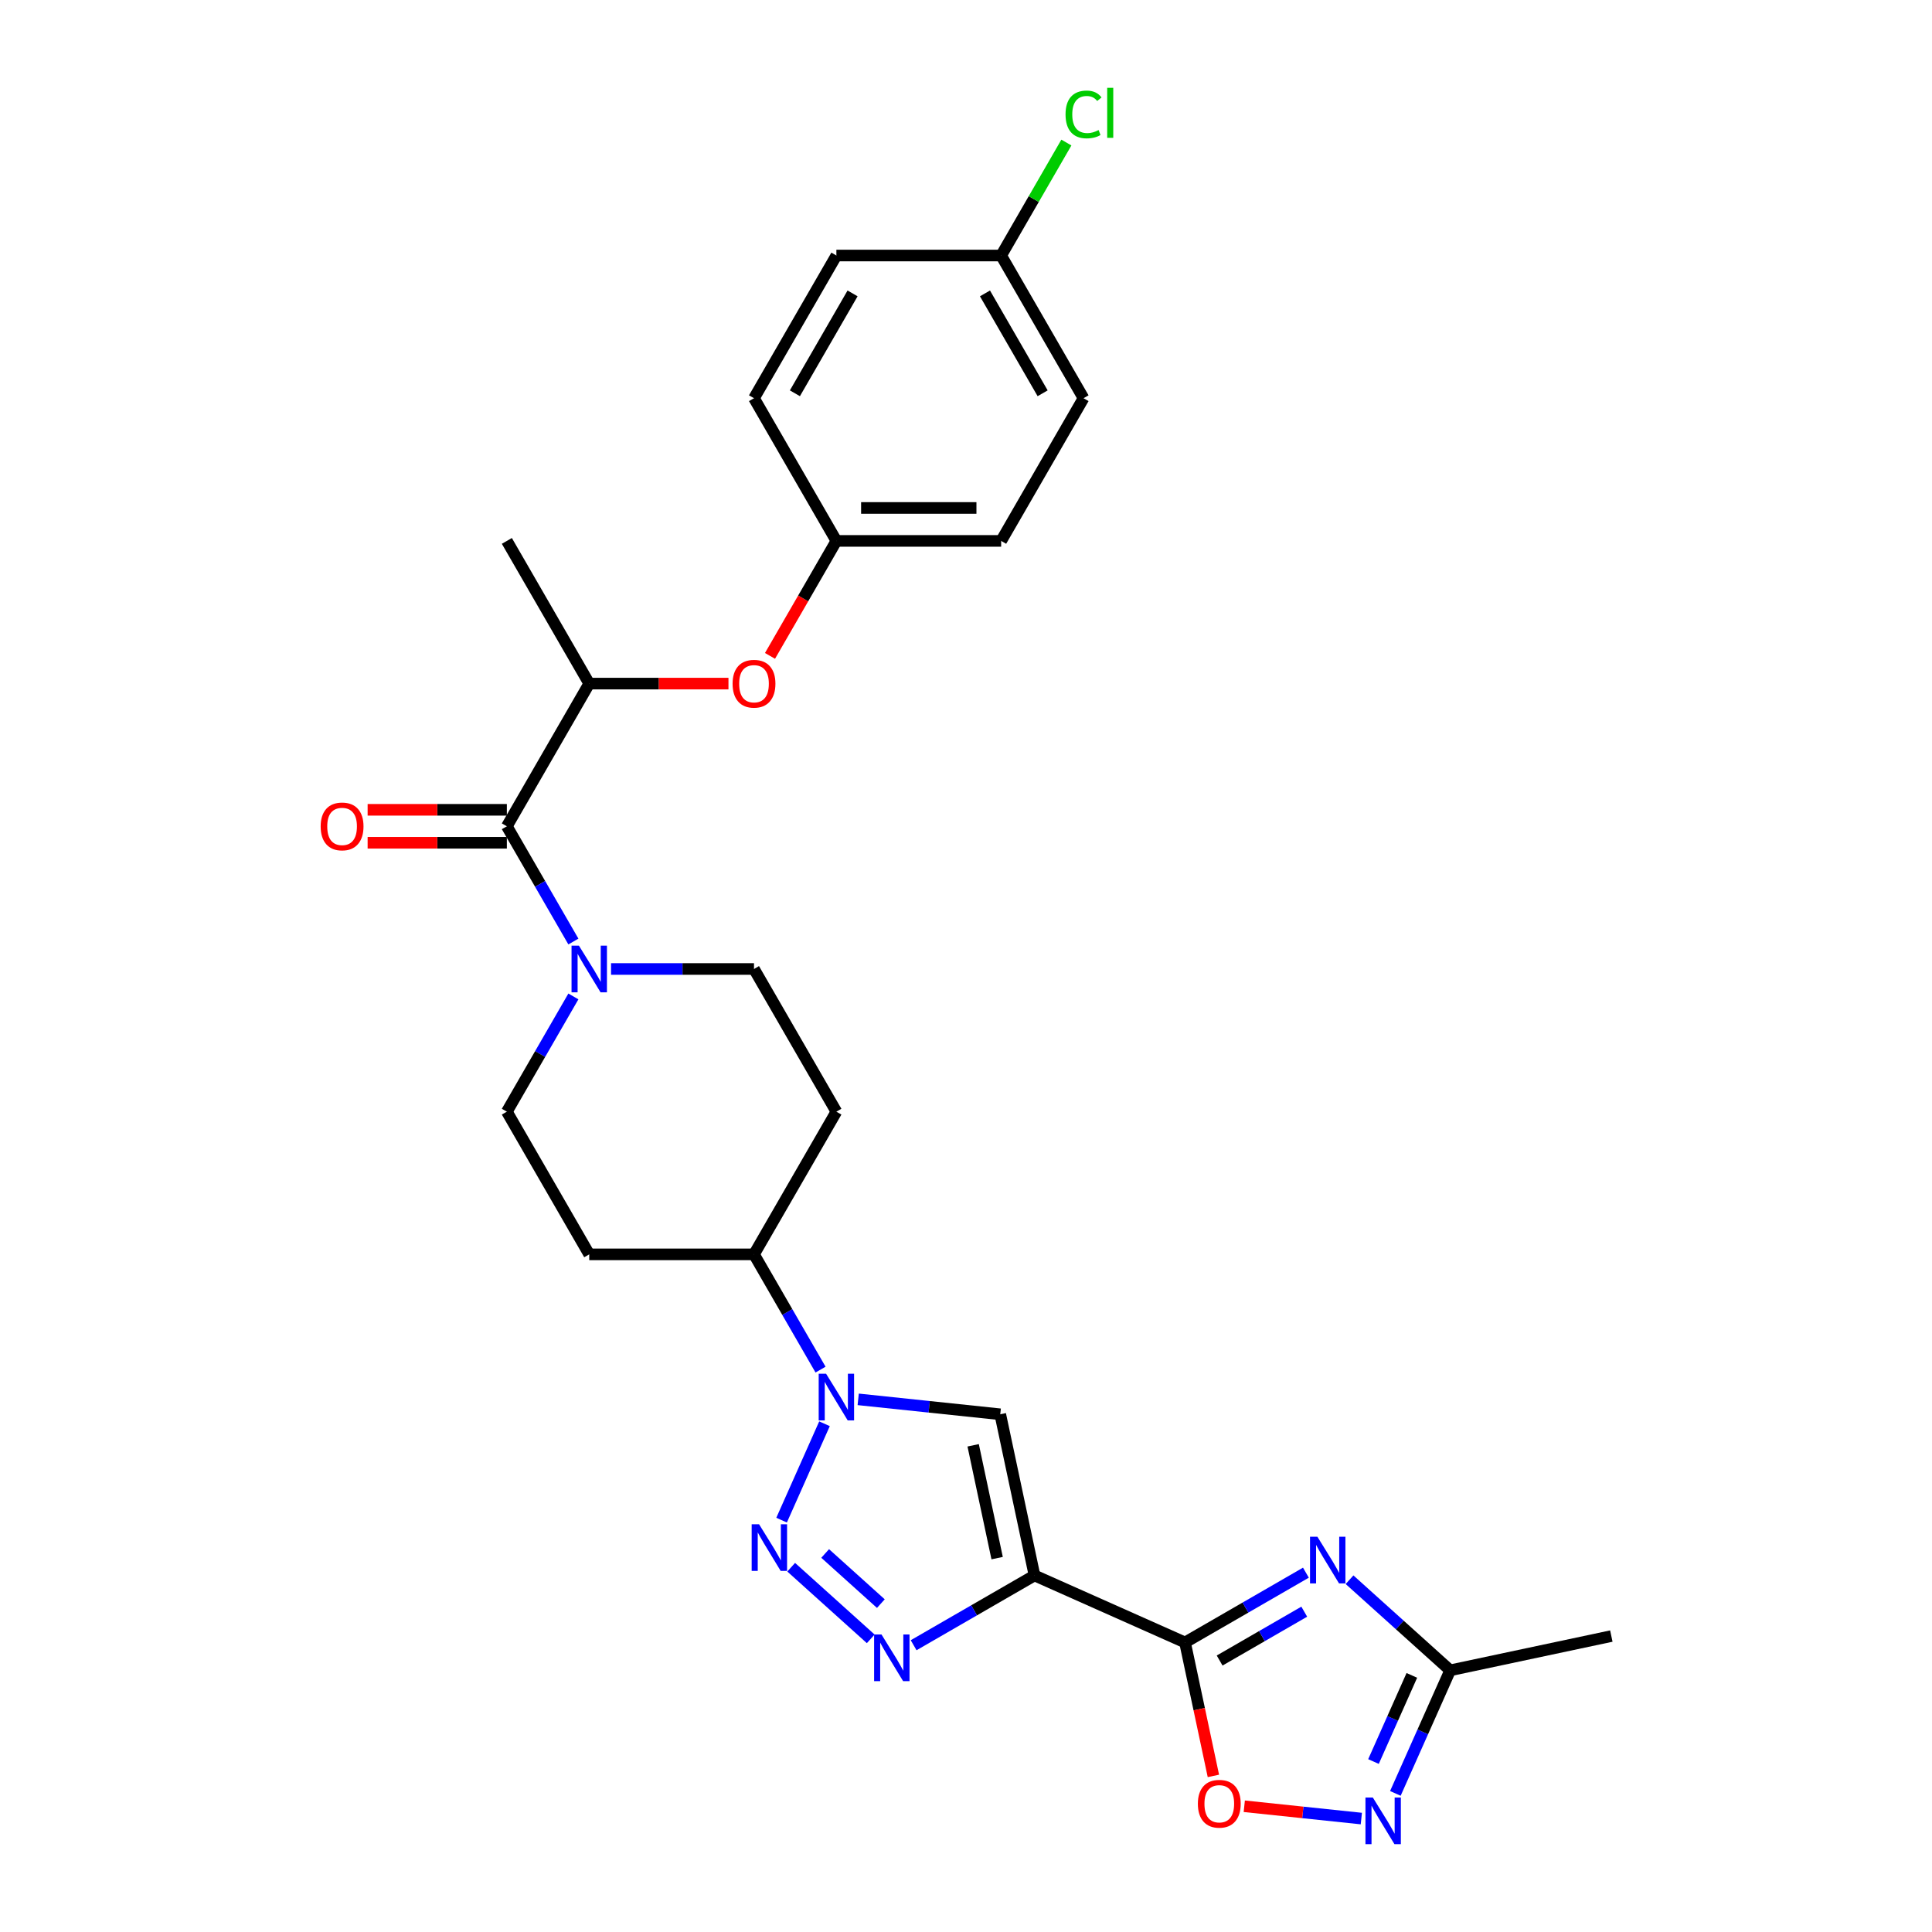 <?xml version='1.0' encoding='iso-8859-1'?>
<svg version='1.1' baseProfile='full'
              xmlns='http://www.w3.org/2000/svg'
                      xmlns:rdkit='http://www.rdkit.org/xml'
                      xmlns:xlink='http://www.w3.org/1999/xlink'
                  xml:space='preserve'
width='1000px' height='1000px' viewBox='0 0 1000 1000'>
<!-- END OF HEADER -->
<rect style='opacity:1.0;fill:#FFFFFF;stroke:none' width='1000' height='1000' x='0' y='0'> </rect>
<path class='bond-0' d='M 535.459,815.448 L 613.369,850.136' style='fill:none;fill-rule:evenodd;stroke:#000000;stroke-width:6px;stroke-linecap:butt;stroke-linejoin:miter;stroke-opacity:1' />
<path class='bond-1' d='M 535.459,815.448 L 504.177,833.509' style='fill:none;fill-rule:evenodd;stroke:#000000;stroke-width:6px;stroke-linecap:butt;stroke-linejoin:miter;stroke-opacity:1' />
<path class='bond-1' d='M 504.177,833.509 L 472.894,851.57' style='fill:none;fill-rule:evenodd;stroke:#0000FF;stroke-width:6px;stroke-linecap:butt;stroke-linejoin:miter;stroke-opacity:1' />
<path class='bond-2' d='M 535.459,815.448 L 517.728,732.029' style='fill:none;fill-rule:evenodd;stroke:#000000;stroke-width:6px;stroke-linecap:butt;stroke-linejoin:miter;stroke-opacity:1' />
<path class='bond-2' d='M 516.116,806.481 L 503.704,748.088' style='fill:none;fill-rule:evenodd;stroke:#000000;stroke-width:6px;stroke-linecap:butt;stroke-linejoin:miter;stroke-opacity:1' />
<path class='bond-3' d='M 613.369,850.136 L 644.652,832.075' style='fill:none;fill-rule:evenodd;stroke:#000000;stroke-width:6px;stroke-linecap:butt;stroke-linejoin:miter;stroke-opacity:1' />
<path class='bond-3' d='M 644.652,832.075 L 675.935,814.013' style='fill:none;fill-rule:evenodd;stroke:#0000FF;stroke-width:6px;stroke-linecap:butt;stroke-linejoin:miter;stroke-opacity:1' />
<path class='bond-3' d='M 631.282,859.489 L 653.18,846.846' style='fill:none;fill-rule:evenodd;stroke:#000000;stroke-width:6px;stroke-linecap:butt;stroke-linejoin:miter;stroke-opacity:1' />
<path class='bond-3' d='M 653.18,846.846 L 675.078,834.203' style='fill:none;fill-rule:evenodd;stroke:#0000FF;stroke-width:6px;stroke-linecap:butt;stroke-linejoin:miter;stroke-opacity:1' />
<path class='bond-4' d='M 613.369,850.136 L 620.71,884.673' style='fill:none;fill-rule:evenodd;stroke:#000000;stroke-width:6px;stroke-linecap:butt;stroke-linejoin:miter;stroke-opacity:1' />
<path class='bond-4' d='M 620.71,884.673 L 628.051,919.21' style='fill:none;fill-rule:evenodd;stroke:#FF0000;stroke-width:6px;stroke-linecap:butt;stroke-linejoin:miter;stroke-opacity:1' />
<path class='bond-5' d='M 409.516,811.191 L 450.691,848.265' style='fill:none;fill-rule:evenodd;stroke:#0000FF;stroke-width:6px;stroke-linecap:butt;stroke-linejoin:miter;stroke-opacity:1' />
<path class='bond-5' d='M 427.105,804.077 L 455.928,830.028' style='fill:none;fill-rule:evenodd;stroke:#0000FF;stroke-width:6px;stroke-linecap:butt;stroke-linejoin:miter;stroke-opacity:1' />
<path class='bond-6' d='M 404.551,786.816 L 426.76,736.934' style='fill:none;fill-rule:evenodd;stroke:#0000FF;stroke-width:6px;stroke-linecap:butt;stroke-linejoin:miter;stroke-opacity:1' />
<path class='bond-7' d='M 698.518,817.661 L 724.561,841.11' style='fill:none;fill-rule:evenodd;stroke:#0000FF;stroke-width:6px;stroke-linecap:butt;stroke-linejoin:miter;stroke-opacity:1' />
<path class='bond-7' d='M 724.561,841.11 L 750.604,864.56' style='fill:none;fill-rule:evenodd;stroke:#000000;stroke-width:6px;stroke-linecap:butt;stroke-linejoin:miter;stroke-opacity:1' />
<path class='bond-8' d='M 444.204,724.301 L 480.966,728.165' style='fill:none;fill-rule:evenodd;stroke:#0000FF;stroke-width:6px;stroke-linecap:butt;stroke-linejoin:miter;stroke-opacity:1' />
<path class='bond-8' d='M 480.966,728.165 L 517.728,732.029' style='fill:none;fill-rule:evenodd;stroke:#000000;stroke-width:6px;stroke-linecap:butt;stroke-linejoin:miter;stroke-opacity:1' />
<path class='bond-9' d='M 424.709,708.906 L 407.49,679.082' style='fill:none;fill-rule:evenodd;stroke:#0000FF;stroke-width:6px;stroke-linecap:butt;stroke-linejoin:miter;stroke-opacity:1' />
<path class='bond-9' d='M 407.49,679.082 L 390.271,649.257' style='fill:none;fill-rule:evenodd;stroke:#000000;stroke-width:6px;stroke-linecap:butt;stroke-linejoin:miter;stroke-opacity:1' />
<path class='bond-10' d='M 262.347,427.686 L 279.566,457.51' style='fill:none;fill-rule:evenodd;stroke:#000000;stroke-width:6px;stroke-linecap:butt;stroke-linejoin:miter;stroke-opacity:1' />
<path class='bond-10' d='M 279.566,457.51 L 296.785,487.335' style='fill:none;fill-rule:evenodd;stroke:#0000FF;stroke-width:6px;stroke-linecap:butt;stroke-linejoin:miter;stroke-opacity:1' />
<path class='bond-11' d='M 262.347,427.686 L 304.988,353.829' style='fill:none;fill-rule:evenodd;stroke:#000000;stroke-width:6px;stroke-linecap:butt;stroke-linejoin:miter;stroke-opacity:1' />
<path class='bond-12' d='M 262.347,419.158 L 226.315,419.158' style='fill:none;fill-rule:evenodd;stroke:#000000;stroke-width:6px;stroke-linecap:butt;stroke-linejoin:miter;stroke-opacity:1' />
<path class='bond-12' d='M 226.315,419.158 L 190.283,419.158' style='fill:none;fill-rule:evenodd;stroke:#FF0000;stroke-width:6px;stroke-linecap:butt;stroke-linejoin:miter;stroke-opacity:1' />
<path class='bond-12' d='M 262.347,436.214 L 226.315,436.214' style='fill:none;fill-rule:evenodd;stroke:#000000;stroke-width:6px;stroke-linecap:butt;stroke-linejoin:miter;stroke-opacity:1' />
<path class='bond-12' d='M 226.315,436.214 L 190.283,436.214' style='fill:none;fill-rule:evenodd;stroke:#FF0000;stroke-width:6px;stroke-linecap:butt;stroke-linejoin:miter;stroke-opacity:1' />
<path class='bond-13' d='M 704.625,941.283 L 674.33,938.099' style='fill:none;fill-rule:evenodd;stroke:#0000FF;stroke-width:6px;stroke-linecap:butt;stroke-linejoin:miter;stroke-opacity:1' />
<path class='bond-13' d='M 674.33,938.099 L 644.035,934.914' style='fill:none;fill-rule:evenodd;stroke:#FF0000;stroke-width:6px;stroke-linecap:butt;stroke-linejoin:miter;stroke-opacity:1' />
<path class='bond-14' d='M 722.242,928.261 L 736.423,896.41' style='fill:none;fill-rule:evenodd;stroke:#0000FF;stroke-width:6px;stroke-linecap:butt;stroke-linejoin:miter;stroke-opacity:1' />
<path class='bond-14' d='M 736.423,896.41 L 750.604,864.56' style='fill:none;fill-rule:evenodd;stroke:#000000;stroke-width:6px;stroke-linecap:butt;stroke-linejoin:miter;stroke-opacity:1' />
<path class='bond-14' d='M 710.914,911.769 L 720.841,889.473' style='fill:none;fill-rule:evenodd;stroke:#0000FF;stroke-width:6px;stroke-linecap:butt;stroke-linejoin:miter;stroke-opacity:1' />
<path class='bond-14' d='M 720.841,889.473 L 730.767,867.177' style='fill:none;fill-rule:evenodd;stroke:#000000;stroke-width:6px;stroke-linecap:butt;stroke-linejoin:miter;stroke-opacity:1' />
<path class='bond-15' d='M 296.785,515.751 L 279.566,545.576' style='fill:none;fill-rule:evenodd;stroke:#0000FF;stroke-width:6px;stroke-linecap:butt;stroke-linejoin:miter;stroke-opacity:1' />
<path class='bond-15' d='M 279.566,545.576 L 262.347,575.4' style='fill:none;fill-rule:evenodd;stroke:#000000;stroke-width:6px;stroke-linecap:butt;stroke-linejoin:miter;stroke-opacity:1' />
<path class='bond-16' d='M 316.28,501.543 L 353.275,501.543' style='fill:none;fill-rule:evenodd;stroke:#0000FF;stroke-width:6px;stroke-linecap:butt;stroke-linejoin:miter;stroke-opacity:1' />
<path class='bond-16' d='M 353.275,501.543 L 390.271,501.543' style='fill:none;fill-rule:evenodd;stroke:#000000;stroke-width:6px;stroke-linecap:butt;stroke-linejoin:miter;stroke-opacity:1' />
<path class='bond-17' d='M 750.604,864.56 L 834.023,846.828' style='fill:none;fill-rule:evenodd;stroke:#000000;stroke-width:6px;stroke-linecap:butt;stroke-linejoin:miter;stroke-opacity:1' />
<path class='bond-18' d='M 304.988,353.829 L 341.02,353.829' style='fill:none;fill-rule:evenodd;stroke:#000000;stroke-width:6px;stroke-linecap:butt;stroke-linejoin:miter;stroke-opacity:1' />
<path class='bond-18' d='M 341.02,353.829 L 377.052,353.829' style='fill:none;fill-rule:evenodd;stroke:#FF0000;stroke-width:6px;stroke-linecap:butt;stroke-linejoin:miter;stroke-opacity:1' />
<path class='bond-19' d='M 304.988,353.829 L 262.347,279.972' style='fill:none;fill-rule:evenodd;stroke:#000000;stroke-width:6px;stroke-linecap:butt;stroke-linejoin:miter;stroke-opacity:1' />
<path class='bond-20' d='M 390.271,649.257 L 432.912,575.4' style='fill:none;fill-rule:evenodd;stroke:#000000;stroke-width:6px;stroke-linecap:butt;stroke-linejoin:miter;stroke-opacity:1' />
<path class='bond-21' d='M 390.271,649.257 L 304.988,649.257' style='fill:none;fill-rule:evenodd;stroke:#000000;stroke-width:6px;stroke-linecap:butt;stroke-linejoin:miter;stroke-opacity:1' />
<path class='bond-22' d='M 398.553,339.484 L 415.733,309.728' style='fill:none;fill-rule:evenodd;stroke:#FF0000;stroke-width:6px;stroke-linecap:butt;stroke-linejoin:miter;stroke-opacity:1' />
<path class='bond-22' d='M 415.733,309.728 L 432.912,279.972' style='fill:none;fill-rule:evenodd;stroke:#000000;stroke-width:6px;stroke-linecap:butt;stroke-linejoin:miter;stroke-opacity:1' />
<path class='bond-23' d='M 432.912,575.4 L 390.271,501.543' style='fill:none;fill-rule:evenodd;stroke:#000000;stroke-width:6px;stroke-linecap:butt;stroke-linejoin:miter;stroke-opacity:1' />
<path class='bond-24' d='M 304.988,649.257 L 262.347,575.4' style='fill:none;fill-rule:evenodd;stroke:#000000;stroke-width:6px;stroke-linecap:butt;stroke-linejoin:miter;stroke-opacity:1' />
<path class='bond-25' d='M 432.912,279.972 L 390.271,206.115' style='fill:none;fill-rule:evenodd;stroke:#000000;stroke-width:6px;stroke-linecap:butt;stroke-linejoin:miter;stroke-opacity:1' />
<path class='bond-26' d='M 432.912,279.972 L 518.195,279.972' style='fill:none;fill-rule:evenodd;stroke:#000000;stroke-width:6px;stroke-linecap:butt;stroke-linejoin:miter;stroke-opacity:1' />
<path class='bond-26' d='M 445.705,262.915 L 505.403,262.915' style='fill:none;fill-rule:evenodd;stroke:#000000;stroke-width:6px;stroke-linecap:butt;stroke-linejoin:miter;stroke-opacity:1' />
<path class='bond-27' d='M 518.195,132.258 L 560.837,206.115' style='fill:none;fill-rule:evenodd;stroke:#000000;stroke-width:6px;stroke-linecap:butt;stroke-linejoin:miter;stroke-opacity:1' />
<path class='bond-27' d='M 509.82,151.864 L 539.669,203.564' style='fill:none;fill-rule:evenodd;stroke:#000000;stroke-width:6px;stroke-linecap:butt;stroke-linejoin:miter;stroke-opacity:1' />
<path class='bond-28' d='M 518.195,132.258 L 535.075,103.022' style='fill:none;fill-rule:evenodd;stroke:#000000;stroke-width:6px;stroke-linecap:butt;stroke-linejoin:miter;stroke-opacity:1' />
<path class='bond-28' d='M 535.075,103.022 L 551.954,73.785' style='fill:none;fill-rule:evenodd;stroke:#00CC00;stroke-width:6px;stroke-linecap:butt;stroke-linejoin:miter;stroke-opacity:1' />
<path class='bond-29' d='M 518.195,132.258 L 432.912,132.258' style='fill:none;fill-rule:evenodd;stroke:#000000;stroke-width:6px;stroke-linecap:butt;stroke-linejoin:miter;stroke-opacity:1' />
<path class='bond-30' d='M 390.271,206.115 L 432.912,132.258' style='fill:none;fill-rule:evenodd;stroke:#000000;stroke-width:6px;stroke-linecap:butt;stroke-linejoin:miter;stroke-opacity:1' />
<path class='bond-30' d='M 411.439,203.564 L 441.288,151.864' style='fill:none;fill-rule:evenodd;stroke:#000000;stroke-width:6px;stroke-linecap:butt;stroke-linejoin:miter;stroke-opacity:1' />
<path class='bond-31' d='M 518.195,279.972 L 560.837,206.115' style='fill:none;fill-rule:evenodd;stroke:#000000;stroke-width:6px;stroke-linecap:butt;stroke-linejoin:miter;stroke-opacity:1' />
<path  class='atom-2' d='M 392.886 788.948
L 400.8 801.741
Q 401.585 803.003, 402.847 805.288
Q 404.109 807.574, 404.177 807.71
L 404.177 788.948
L 407.384 788.948
L 407.384 813.1
L 404.075 813.1
L 395.581 799.114
Q 394.592 797.476, 393.534 795.6
Q 392.511 793.724, 392.204 793.144
L 392.204 813.1
L 389.065 813.1
L 389.065 788.948
L 392.886 788.948
' fill='#0000FF'/>
<path  class='atom-3' d='M 681.887 795.418
L 689.802 808.211
Q 690.586 809.473, 691.849 811.758
Q 693.111 814.044, 693.179 814.18
L 693.179 795.418
L 696.386 795.418
L 696.386 819.57
L 693.077 819.57
L 684.582 805.584
Q 683.593 803.947, 682.536 802.07
Q 681.512 800.194, 681.205 799.614
L 681.205 819.57
L 678.067 819.57
L 678.067 795.418
L 681.887 795.418
' fill='#0000FF'/>
<path  class='atom-4' d='M 456.264 846.013
L 464.178 858.806
Q 464.962 860.068, 466.225 862.354
Q 467.487 864.639, 467.555 864.776
L 467.555 846.013
L 470.762 846.013
L 470.762 870.166
L 467.453 870.166
L 458.958 856.179
Q 457.969 854.542, 456.912 852.665
Q 455.888 850.789, 455.581 850.209
L 455.581 870.166
L 452.443 870.166
L 452.443 846.013
L 456.264 846.013
' fill='#0000FF'/>
<path  class='atom-5' d='M 427.574 711.038
L 435.488 723.831
Q 436.273 725.093, 437.535 727.379
Q 438.797 729.664, 438.865 729.801
L 438.865 711.038
L 442.072 711.038
L 442.072 735.19
L 438.763 735.19
L 430.269 721.204
Q 429.279 719.567, 428.222 717.69
Q 427.198 715.814, 426.891 715.234
L 426.891 735.19
L 423.753 735.19
L 423.753 711.038
L 427.574 711.038
' fill='#0000FF'/>
<path  class='atom-8' d='M 710.577 930.393
L 718.492 943.186
Q 719.276 944.448, 720.538 946.734
Q 721.801 949.019, 721.869 949.156
L 721.869 930.393
L 725.075 930.393
L 725.075 954.545
L 721.766 954.545
L 713.272 940.559
Q 712.283 938.922, 711.225 937.045
Q 710.202 935.169, 709.895 934.589
L 709.895 954.545
L 706.757 954.545
L 706.757 930.393
L 710.577 930.393
' fill='#0000FF'/>
<path  class='atom-9' d='M 620.014 933.623
Q 620.014 927.824, 622.879 924.583
Q 625.745 921.342, 631.1 921.342
Q 636.456 921.342, 639.322 924.583
Q 642.187 927.824, 642.187 933.623
Q 642.187 939.491, 639.288 942.834
Q 636.388 946.143, 631.1 946.143
Q 625.779 946.143, 622.879 942.834
Q 620.014 939.525, 620.014 933.623
M 631.1 943.414
Q 634.785 943.414, 636.763 940.957
Q 638.776 938.467, 638.776 933.623
Q 638.776 928.881, 636.763 926.494
Q 634.785 924.071, 631.1 924.071
Q 627.416 924.071, 625.403 926.459
Q 623.425 928.847, 623.425 933.623
Q 623.425 938.501, 625.403 940.957
Q 627.416 943.414, 631.1 943.414
' fill='#FF0000'/>
<path  class='atom-10' d='M 299.649 489.467
L 307.564 502.259
Q 308.348 503.522, 309.61 505.807
Q 310.873 508.093, 310.941 508.229
L 310.941 489.467
L 314.148 489.467
L 314.148 513.619
L 310.839 513.619
L 302.344 499.633
Q 301.355 497.995, 300.298 496.119
Q 299.274 494.243, 298.967 493.663
L 298.967 513.619
L 295.829 513.619
L 295.829 489.467
L 299.649 489.467
' fill='#0000FF'/>
<path  class='atom-14' d='M 379.184 353.897
Q 379.184 348.098, 382.05 344.857
Q 384.915 341.616, 390.271 341.616
Q 395.627 341.616, 398.492 344.857
Q 401.358 348.098, 401.358 353.897
Q 401.358 359.765, 398.458 363.108
Q 395.559 366.417, 390.271 366.417
Q 384.949 366.417, 382.05 363.108
Q 379.184 359.799, 379.184 353.897
M 390.271 363.688
Q 393.955 363.688, 395.934 361.231
Q 397.946 358.741, 397.946 353.897
Q 397.946 349.155, 395.934 346.767
Q 393.955 344.345, 390.271 344.345
Q 386.587 344.345, 384.574 346.733
Q 382.596 349.121, 382.596 353.897
Q 382.596 358.775, 384.574 361.231
Q 386.587 363.688, 390.271 363.688
' fill='#FF0000'/>
<path  class='atom-19' d='M 165.977 427.754
Q 165.977 421.955, 168.843 418.714
Q 171.708 415.473, 177.064 415.473
Q 182.42 415.473, 185.285 418.714
Q 188.151 421.955, 188.151 427.754
Q 188.151 433.622, 185.251 436.965
Q 182.351 440.274, 177.064 440.274
Q 171.742 440.274, 168.843 436.965
Q 165.977 433.656, 165.977 427.754
M 177.064 437.545
Q 180.748 437.545, 182.727 435.089
Q 184.739 432.598, 184.739 427.754
Q 184.739 423.012, 182.727 420.625
Q 180.748 418.203, 177.064 418.203
Q 173.38 418.203, 171.367 420.59
Q 169.388 422.978, 169.388 427.754
Q 169.388 432.632, 171.367 435.089
Q 173.38 437.545, 177.064 437.545
' fill='#FF0000'/>
<path  class='atom-22' d='M 551.524 59.236
Q 551.524 53.232, 554.321 50.094
Q 557.152 46.921, 562.508 46.921
Q 567.489 46.921, 570.15 50.435
L 567.898 52.277
Q 565.954 49.719, 562.508 49.719
Q 558.858 49.719, 556.914 52.175
Q 555.003 54.597, 555.003 59.236
Q 555.003 64.012, 556.982 66.468
Q 558.995 68.924, 562.883 68.924
Q 565.544 68.924, 568.649 67.321
L 569.604 69.879
Q 568.342 70.698, 566.431 71.176
Q 564.521 71.653, 562.406 71.653
Q 557.152 71.653, 554.321 68.447
Q 551.524 65.24, 551.524 59.236
' fill='#00CC00'/>
<path  class='atom-22' d='M 573.083 45.455
L 576.222 45.455
L 576.222 71.346
L 573.083 71.346
L 573.083 45.455
' fill='#00CC00'/>
</svg>
